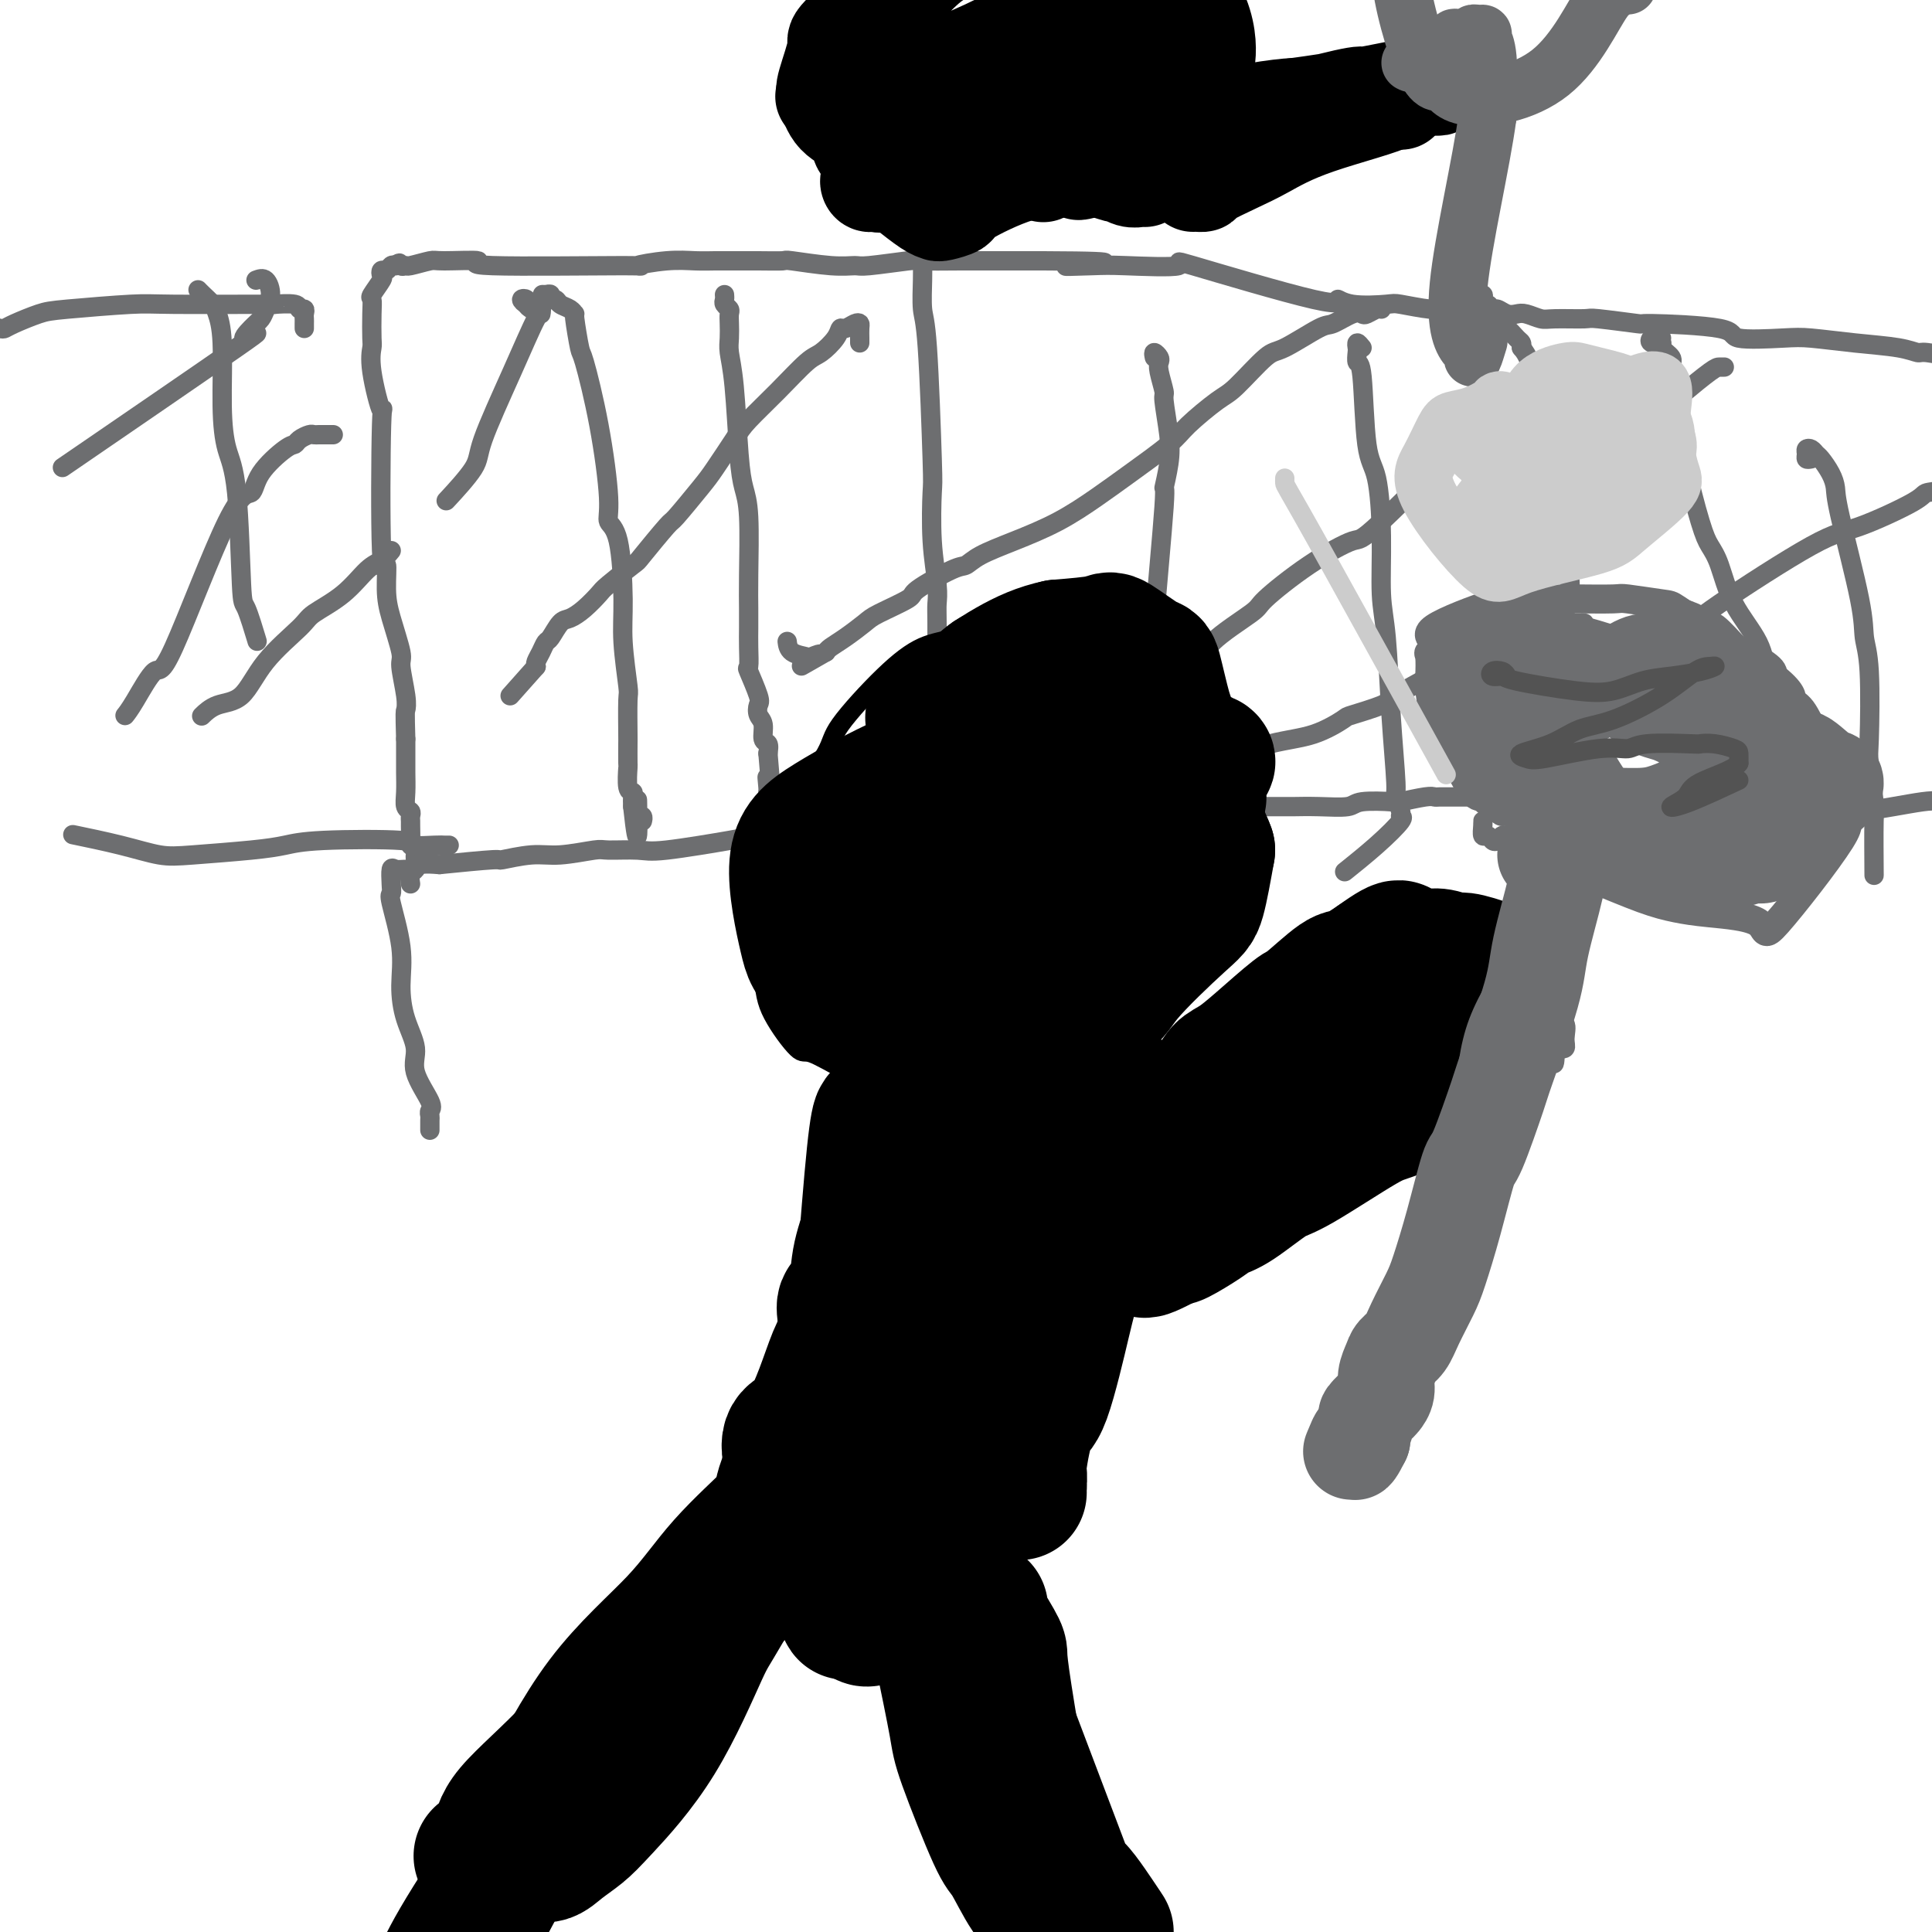 <svg viewBox='0 0 400 400' version='1.1' xmlns='http://www.w3.org/2000/svg' xmlns:xlink='http://www.w3.org/1999/xlink'><g fill='none' stroke='#6D6E70' stroke-width='4' stroke-linecap='round' stroke-linejoin='round'><path d='M89,234c-0.007,-0.757 -0.014,-1.514 0,-2c0.014,-0.486 0.048,-0.701 0,-1c-0.048,-0.299 -0.177,-0.682 0,-1c0.177,-0.318 0.660,-0.571 0,-2c-0.660,-1.429 -2.462,-4.033 -3,-6c-0.538,-1.967 0.188,-3.298 0,-5c-0.188,-1.702 -1.290,-3.775 -2,-6c-0.710,-2.225 -1.027,-4.601 -1,-7c0.027,-2.399 0.399,-4.822 0,-8c-0.399,-3.178 -1.569,-7.110 -2,-9c-0.431,-1.890 -0.123,-1.736 0,-2c0.123,-0.264 0.060,-0.945 0,-2c-0.060,-1.055 -0.117,-2.482 0,-3c0.117,-0.518 0.407,-0.125 1,0c0.593,0.125 1.489,-0.018 2,0c0.511,0.018 0.638,0.197 1,0c0.362,-0.197 0.961,-0.771 2,-1c1.039,-0.229 2.520,-0.115 4,0'/><path d='M91,179c3.996,-0.399 8.987,-0.895 11,-1c2.013,-0.105 1.049,0.182 2,0c0.951,-0.182 3.816,-0.834 6,-1c2.184,-0.166 3.688,0.154 6,0c2.312,-0.154 5.434,-0.780 7,-1c1.566,-0.220 1.577,-0.032 3,0c1.423,0.032 4.257,-0.092 6,0c1.743,0.092 2.395,0.400 6,0c3.605,-0.400 10.164,-1.507 13,-2c2.836,-0.493 1.949,-0.370 3,-1c1.051,-0.630 4.041,-2.011 7,-3c2.959,-0.989 5.887,-1.584 8,-2c2.113,-0.416 3.412,-0.651 5,-1c1.588,-0.349 3.464,-0.812 5,-1c1.536,-0.188 2.732,-0.102 5,0c2.268,0.102 5.608,0.220 7,0c1.392,-0.220 0.838,-0.777 1,-1c0.162,-0.223 1.042,-0.113 2,0c0.958,0.113 1.995,0.230 3,0c1.005,-0.230 1.980,-0.808 3,-1c1.020,-0.192 2.085,0.001 3,0c0.915,-0.001 1.678,-0.196 3,0c1.322,0.196 3.202,0.784 4,1c0.798,0.216 0.514,0.062 1,0c0.486,-0.062 1.743,-0.031 3,0'/><path d='M214,165c6.940,0.067 6.789,0.736 7,1c0.211,0.264 0.783,0.123 2,0c1.217,-0.123 3.079,-0.229 4,0c0.921,0.229 0.902,0.793 2,1c1.098,0.207 3.312,0.055 4,0c0.688,-0.055 -0.150,-0.015 1,0c1.150,0.015 4.289,0.004 5,0c0.711,-0.004 -1.006,-0.001 1,0c2.006,0.001 7.735,0.000 10,0c2.265,-0.000 1.065,-0.000 1,0c-0.065,0.000 1.006,-0.000 2,0c0.994,0.000 1.913,0.000 3,0c1.087,-0.000 2.343,-0.000 3,0c0.657,0.000 0.715,0.001 2,0c1.285,-0.001 3.796,-0.004 5,0c1.204,0.004 1.101,0.015 2,0c0.899,-0.015 2.800,-0.056 5,0c2.200,0.056 4.697,0.207 6,0c1.303,-0.207 1.410,-0.774 3,-1c1.590,-0.226 4.663,-0.113 6,0c1.337,0.113 0.939,0.226 2,0c1.061,-0.226 3.580,-0.793 5,-1c1.420,-0.207 1.741,-0.056 2,0c0.259,0.056 0.456,0.015 1,0c0.544,-0.015 1.434,-0.004 3,0c1.566,0.004 3.806,0.001 5,0c1.194,-0.001 1.341,-0.000 2,0c0.659,0.000 1.829,0.000 3,0'/><path d='M311,165c16.063,-0.065 7.721,-0.227 5,0c-2.721,0.227 0.178,0.843 2,1c1.822,0.157 2.568,-0.147 3,0c0.432,0.147 0.551,0.743 1,1c0.449,0.257 1.227,0.174 2,0c0.773,-0.174 1.541,-0.440 1,0c-0.541,0.440 -2.389,1.586 -3,3c-0.611,1.414 0.016,3.098 0,3c-0.016,-0.098 -0.676,-1.976 -1,3c-0.324,4.976 -0.311,16.807 0,22c0.311,5.193 0.922,3.749 1,5c0.078,1.251 -0.377,5.197 0,7c0.377,1.803 1.586,1.463 2,2c0.414,0.537 0.035,1.952 0,3c-0.035,1.048 0.276,1.728 0,2c-0.276,0.272 -1.138,0.136 -2,0'/><path d='M322,217c-0.060,6.344 -0.711,1.702 -1,0c-0.289,-1.702 -0.217,-0.466 -1,0c-0.783,0.466 -2.420,0.163 -3,0c-0.580,-0.163 -0.104,-0.185 -2,0c-1.896,0.185 -6.163,0.578 -8,1c-1.837,0.422 -1.244,0.873 -3,1c-1.756,0.127 -5.860,-0.071 -9,0c-3.140,0.071 -5.316,0.411 -8,0c-2.684,-0.411 -5.876,-1.572 -6,-2c-0.124,-0.428 2.822,-0.122 4,0c1.178,0.122 0.589,0.061 0,0'/><path d='M85,183c-0.113,-0.756 -0.227,-1.512 0,-2c0.227,-0.488 0.794,-0.708 1,-1c0.206,-0.292 0.051,-0.656 0,-1c-0.051,-0.344 0.000,-0.667 0,-1c-0.000,-0.333 -0.053,-0.674 0,-1c0.053,-0.326 0.210,-0.637 0,-1c-0.210,-0.363 -0.789,-0.780 -1,-1c-0.211,-0.220 -0.056,-0.244 0,-1c0.056,-0.756 0.011,-2.243 0,-3c-0.011,-0.757 0.011,-0.785 0,-1c-0.011,-0.215 -0.056,-0.617 0,-1c0.056,-0.383 0.211,-0.748 0,-1c-0.211,-0.252 -0.789,-0.391 -1,-1c-0.211,-0.609 -0.057,-1.689 0,-3c0.057,-1.311 0.015,-2.853 0,-4c-0.015,-1.147 -0.004,-1.899 0,-3c0.004,-1.101 0.002,-2.550 0,-4'/><path d='M84,153c-0.173,-5.909 -0.105,-5.682 0,-6c0.105,-0.318 0.249,-1.180 0,-3c-0.249,-1.820 -0.889,-4.598 -1,-6c-0.111,-1.402 0.306,-1.429 0,-3c-0.306,-1.571 -1.336,-4.686 -2,-7c-0.664,-2.314 -0.960,-3.828 -1,-6c-0.040,-2.172 0.178,-5.004 0,-5c-0.178,0.004 -0.752,2.842 -1,-3c-0.248,-5.842 -0.172,-20.363 0,-26c0.172,-5.637 0.438,-2.388 0,-3c-0.438,-0.612 -1.581,-5.085 -2,-8c-0.419,-2.915 -0.114,-4.270 0,-5c0.114,-0.730 0.038,-0.833 0,-2c-0.038,-1.167 -0.038,-3.397 0,-5c0.038,-1.603 0.115,-2.577 0,-3c-0.115,-0.423 -0.420,-0.294 0,-1c0.420,-0.706 1.566,-2.245 2,-3c0.434,-0.755 0.158,-0.724 0,-1c-0.158,-0.276 -0.197,-0.857 0,-1c0.197,-0.143 0.630,0.154 1,0c0.370,-0.154 0.677,-0.758 1,-1c0.323,-0.242 0.661,-0.121 1,0'/><path d='M82,55c0.939,-1.078 0.787,-0.275 1,0c0.213,0.275 0.792,0.020 1,0c0.208,-0.020 0.047,0.195 1,0c0.953,-0.195 3.021,-0.799 4,-1c0.979,-0.201 0.869,-0.000 3,0c2.131,0.000 6.501,-0.200 7,0c0.499,0.200 -2.874,0.800 3,1c5.874,0.200 20.995,0.001 27,0c6.005,-0.001 2.894,0.196 3,0c0.106,-0.196 3.429,-0.785 6,-1c2.571,-0.215 4.388,-0.057 6,0c1.612,0.057 3.017,0.014 4,0c0.983,-0.014 1.543,-0.000 3,0c1.457,0.000 3.812,-0.014 6,0c2.188,0.014 4.208,0.057 5,0c0.792,-0.057 0.357,-0.215 2,0c1.643,0.215 5.366,0.804 8,1c2.634,0.196 4.179,0.000 5,0c0.821,-0.000 0.917,0.196 3,0c2.083,-0.196 6.154,-0.785 8,-1c1.846,-0.215 1.467,-0.058 3,0c1.533,0.058 4.978,0.015 8,0c3.022,-0.015 5.621,-0.004 7,0c1.379,0.004 1.537,0.001 3,0c1.463,-0.001 4.232,-0.001 7,0'/><path d='M216,54c21.908,0.070 9.678,0.744 6,1c-3.678,0.256 1.195,0.095 4,0c2.805,-0.095 3.541,-0.125 7,0c3.459,0.125 9.639,0.405 11,0c1.361,-0.405 -2.098,-1.495 3,0c5.098,1.495 18.751,5.577 25,7c6.249,1.423 5.092,0.189 5,0c-0.092,-0.189 0.881,0.667 3,1c2.119,0.333 5.384,0.145 7,0c1.616,-0.145 1.582,-0.245 3,0c1.418,0.245 4.287,0.835 6,1c1.713,0.165 2.270,-0.095 3,0c0.730,0.095 1.635,0.546 3,1c1.365,0.454 3.192,0.910 4,1c0.808,0.090 0.597,-0.188 1,0c0.403,0.188 1.421,0.842 2,1c0.579,0.158 0.719,-0.179 1,0c0.281,0.179 0.702,0.874 1,1c0.298,0.126 0.472,-0.317 1,0c0.528,0.317 1.412,1.393 2,2c0.588,0.607 0.882,0.745 1,1c0.118,0.255 0.059,0.628 0,1'/><path d='M315,72c2.911,3.321 2.190,7.622 2,10c-0.190,2.378 0.153,2.831 0,2c-0.153,-0.831 -0.802,-2.945 0,1c0.802,3.945 3.056,13.951 4,18c0.944,4.049 0.578,2.141 1,2c0.422,-0.141 1.631,1.485 2,3c0.369,1.515 -0.101,2.919 0,4c0.101,1.081 0.772,1.839 1,3c0.228,1.161 0.012,2.724 0,4c-0.012,1.276 0.181,2.265 0,3c-0.181,0.735 -0.737,1.216 -1,2c-0.263,0.784 -0.232,1.872 0,3c0.232,1.128 0.666,2.298 0,6c-0.666,3.702 -2.431,9.937 -3,13c-0.569,3.063 0.058,2.953 0,6c-0.058,3.047 -0.800,9.250 -1,12c-0.200,2.750 0.143,2.046 0,2c-0.143,-0.046 -0.770,0.565 -1,1c-0.230,0.435 -0.062,0.694 0,1c0.062,0.306 0.018,0.659 0,1c-0.018,0.341 -0.009,0.671 0,1'/><path d='M319,170c-1.171,8.764 -1.097,3.174 -1,1c0.097,-2.174 0.219,-0.931 0,-1c-0.219,-0.069 -0.777,-1.448 -1,-2c-0.223,-0.552 -0.112,-0.276 0,0'/><path d='M282,72c-0.421,-0.523 -0.842,-1.045 -1,-1c-0.158,0.045 -0.054,0.659 0,1c0.054,0.341 0.060,0.409 0,1c-0.060,0.591 -0.184,1.706 0,2c0.184,0.294 0.675,-0.233 1,3c0.325,3.233 0.482,10.225 1,14c0.518,3.775 1.395,4.333 2,7c0.605,2.667 0.937,7.444 1,12c0.063,4.556 -0.142,8.892 0,12c0.142,3.108 0.630,4.987 1,9c0.370,4.013 0.620,10.161 1,16c0.380,5.839 0.890,11.368 1,14c0.110,2.632 -0.180,2.365 0,3c0.180,0.635 0.828,2.171 1,3c0.172,0.829 -0.134,0.951 0,1c0.134,0.049 0.706,0.023 0,1c-0.706,0.977 -2.690,2.955 -5,5c-2.310,2.045 -4.946,4.156 -6,5c-1.054,0.844 -0.527,0.422 0,0'/><path d='M239,74c-0.111,-0.513 -0.222,-1.027 0,-1c0.222,0.027 0.776,0.594 1,1c0.224,0.406 0.116,0.653 0,1c-0.116,0.347 -0.240,0.796 0,2c0.240,1.204 0.845,3.163 1,4c0.155,0.837 -0.138,0.553 0,2c0.138,1.447 0.709,4.625 1,7c0.291,2.375 0.302,3.946 0,6c-0.302,2.054 -0.916,4.590 -1,5c-0.084,0.410 0.362,-1.304 0,4c-0.362,5.304 -1.533,17.628 -2,24c-0.467,6.372 -0.231,6.793 0,8c0.231,1.207 0.455,3.202 0,7c-0.455,3.798 -1.591,9.400 -2,13c-0.409,3.600 -0.093,5.200 0,6c0.093,0.800 -0.037,0.802 0,1c0.037,0.198 0.241,0.592 -1,1c-1.241,0.408 -3.926,0.831 -5,1c-1.074,0.169 -0.537,0.085 0,0'/><path d='M191,51c0.000,0.335 0.000,0.670 0,1c-0.000,0.330 -0.001,0.655 0,1c0.001,0.345 0.003,0.710 0,1c-0.003,0.290 -0.011,0.506 0,1c0.011,0.494 0.042,1.267 0,3c-0.042,1.733 -0.156,4.427 0,6c0.156,1.573 0.581,2.024 1,8c0.419,5.976 0.830,17.478 1,23c0.170,5.522 0.098,5.066 0,7c-0.098,1.934 -0.222,6.258 0,10c0.222,3.742 0.792,6.901 1,9c0.208,2.099 0.056,3.137 0,4c-0.056,0.863 -0.015,1.549 0,4c0.015,2.451 0.004,6.667 0,9c-0.004,2.333 -0.001,2.784 0,5c0.001,2.216 0.000,6.197 0,9c-0.000,2.803 -0.000,4.428 0,6c0.000,1.572 0.000,3.090 0,4c-0.000,0.910 -0.000,1.213 0,2c0.000,0.787 0.000,2.058 0,3c-0.000,0.942 -0.000,1.555 0,2c0.000,0.445 0.000,0.723 0,1'/><path d='M194,170c0.500,19.833 0.250,9.917 0,0'/><path d='M150,61c0.030,0.335 0.061,0.669 0,1c-0.061,0.331 -0.212,0.658 0,1c0.212,0.342 0.788,0.698 1,1c0.212,0.302 0.060,0.550 0,1c-0.060,0.450 -0.027,1.102 0,2c0.027,0.898 0.048,2.042 0,3c-0.048,0.958 -0.167,1.729 0,3c0.167,1.271 0.619,3.041 1,7c0.381,3.959 0.691,10.106 1,14c0.309,3.894 0.619,5.535 1,7c0.381,1.465 0.834,2.754 1,6c0.166,3.246 0.045,8.451 0,12c-0.045,3.549 -0.014,5.444 0,7c0.014,1.556 0.011,2.774 0,4c-0.011,1.226 -0.031,2.460 0,4c0.031,1.540 0.112,3.386 0,4c-0.112,0.614 -0.418,-0.002 0,1c0.418,1.002 1.561,3.624 2,5c0.439,1.376 0.174,1.506 0,2c-0.174,0.494 -0.257,1.353 0,2c0.257,0.647 0.852,1.081 1,2c0.148,0.919 -0.153,2.324 0,3c0.153,0.676 0.758,0.622 1,1c0.242,0.378 0.121,1.189 0,2'/><path d='M159,156c1.390,16.003 0.366,8.511 0,6c-0.366,-2.511 -0.073,-0.042 0,1c0.073,1.042 -0.075,0.657 0,1c0.075,0.343 0.374,1.412 1,2c0.626,0.588 1.580,0.694 2,1c0.420,0.306 0.305,0.813 0,1c-0.305,0.187 -0.802,0.053 -1,0c-0.198,-0.053 -0.099,-0.027 0,0'/><path d='M113,61c-0.504,-0.009 -1.007,-0.017 -1,0c0.007,0.017 0.526,0.060 1,0c0.474,-0.060 0.904,-0.224 1,0c0.096,0.224 -0.142,0.835 0,1c0.142,0.165 0.664,-0.116 1,0c0.336,0.116 0.486,0.627 1,1c0.514,0.373 1.393,0.606 2,1c0.607,0.394 0.942,0.950 1,1c0.058,0.050 -0.162,-0.405 0,1c0.162,1.405 0.707,4.670 1,6c0.293,1.330 0.334,0.725 1,3c0.666,2.275 1.958,7.429 3,13c1.042,5.571 1.833,11.559 2,15c0.167,3.441 -0.291,4.334 0,5c0.291,0.666 1.332,1.104 2,4c0.668,2.896 0.964,8.252 1,12c0.036,3.748 -0.186,5.890 0,9c0.186,3.110 0.782,7.188 1,9c0.218,1.812 0.059,1.357 0,3c-0.059,1.643 -0.017,5.383 0,7c0.017,1.617 0.008,1.112 0,2c-0.008,0.888 -0.016,3.168 0,4c0.016,0.832 0.057,0.215 0,1c-0.057,0.785 -0.211,2.973 0,4c0.211,1.027 0.788,0.892 1,1c0.212,0.108 0.061,0.459 0,1c-0.061,0.541 -0.030,1.270 0,2'/><path d='M131,167c1.305,12.178 1.068,3.123 1,0c-0.068,-3.123 0.034,-0.315 0,1c-0.034,1.315 -0.205,1.136 0,1c0.205,-0.136 0.786,-0.229 1,0c0.214,0.229 0.061,0.780 0,1c-0.061,0.220 -0.031,0.110 0,0'/><path d='M312,82c-0.305,-0.454 -0.609,-0.908 -1,-1c-0.391,-0.092 -0.867,0.177 -1,0c-0.133,-0.177 0.079,-0.800 0,-1c-0.079,-0.200 -0.449,0.021 -1,1c-0.551,0.979 -1.283,2.714 -2,4c-0.717,1.286 -1.419,2.122 -1,2c0.419,-0.122 1.957,-1.203 -2,3c-3.957,4.203 -13.410,13.689 -18,18c-4.590,4.311 -4.316,3.447 -6,4c-1.684,0.553 -5.327,2.524 -9,5c-3.673,2.476 -7.378,5.458 -9,7c-1.622,1.542 -1.162,1.643 -3,3c-1.838,1.357 -5.974,3.971 -8,6c-2.026,2.029 -1.943,3.475 -3,5c-1.057,1.525 -3.253,3.130 -5,5c-1.747,1.870 -3.046,4.006 -4,5c-0.954,0.994 -1.565,0.844 -3,2c-1.435,1.156 -3.696,3.616 -5,5c-1.304,1.384 -1.652,1.692 -2,2'/><path d='M229,157c-3.678,4.274 -1.872,2.959 -2,3c-0.128,0.041 -2.189,1.439 -3,2c-0.811,0.561 -0.372,0.284 0,0c0.372,-0.284 0.677,-0.577 0,-2c-0.677,-1.423 -2.336,-3.978 -3,-5c-0.664,-1.022 -0.332,-0.511 0,0'/><path d='M328,129c-0.317,-0.000 -0.634,-0.000 -1,0c-0.366,0.000 -0.779,0.000 -1,0c-0.221,-0.000 -0.248,-0.001 -1,0c-0.752,0.001 -2.230,0.002 -3,0c-0.770,-0.002 -0.833,-0.009 -1,0c-0.167,0.009 -0.439,0.034 -1,0c-0.561,-0.034 -1.413,-0.127 -3,0c-1.587,0.127 -3.911,0.475 -5,1c-1.089,0.525 -0.944,1.227 -2,2c-1.056,0.773 -3.313,1.618 -4,2c-0.687,0.382 0.196,0.300 -1,1c-1.196,0.700 -4.472,2.181 -6,3c-1.528,0.819 -1.309,0.977 -3,2c-1.691,1.023 -5.292,2.911 -7,4c-1.708,1.089 -1.521,1.378 -3,2c-1.479,0.622 -4.622,1.575 -6,2c-1.378,0.425 -0.989,0.320 -2,1c-1.011,0.680 -3.420,2.143 -6,3c-2.580,0.857 -5.331,1.106 -9,2c-3.669,0.894 -8.257,2.433 -11,3c-2.743,0.567 -3.641,0.162 -4,0c-0.359,-0.162 -0.180,-0.081 0,0'/><path d='M286,64c-0.218,-0.109 -0.436,-0.218 -1,0c-0.564,0.218 -1.473,0.762 -2,1c-0.527,0.238 -0.673,0.169 -1,0c-0.327,-0.169 -0.836,-0.439 -2,0c-1.164,0.439 -2.983,1.589 -4,2c-1.017,0.411 -1.231,0.085 -3,1c-1.769,0.915 -5.093,3.070 -7,4c-1.907,0.930 -2.396,0.634 -4,2c-1.604,1.366 -4.321,4.395 -6,6c-1.679,1.605 -2.319,1.786 -4,3c-1.681,1.214 -4.403,3.461 -6,5c-1.597,1.539 -2.070,2.369 -4,4c-1.930,1.631 -5.318,4.064 -8,6c-2.682,1.936 -4.658,3.374 -7,5c-2.342,1.626 -5.049,3.441 -8,5c-2.951,1.559 -6.148,2.862 -9,4c-2.852,1.138 -5.361,2.110 -7,3c-1.639,0.890 -2.407,1.699 -3,2c-0.593,0.301 -1.011,0.096 -3,1c-1.989,0.904 -5.551,2.917 -7,4c-1.449,1.083 -0.787,1.235 -2,2c-1.213,0.765 -4.300,2.141 -6,3c-1.700,0.859 -2.012,1.199 -3,2c-0.988,0.801 -2.651,2.062 -4,3c-1.349,0.938 -2.386,1.554 -3,2c-0.614,0.446 -0.807,0.723 -1,1'/><path d='M171,135c-9.060,5.179 -3.710,2.126 -2,1c1.710,-1.126 -0.221,-0.327 -1,0c-0.779,0.327 -0.405,0.180 -1,0c-0.595,-0.180 -2.160,-0.395 -3,-1c-0.840,-0.605 -0.954,-1.602 -1,-2c-0.046,-0.398 -0.023,-0.199 0,0'/><path d='M178,71c0.004,-0.224 0.009,-0.448 0,-1c-0.009,-0.552 -0.030,-1.431 0,-2c0.030,-0.569 0.112,-0.827 0,-1c-0.112,-0.173 -0.418,-0.260 -1,0c-0.582,0.260 -1.441,0.868 -2,1c-0.559,0.132 -0.818,-0.210 -1,0c-0.182,0.210 -0.286,0.973 -1,2c-0.714,1.027 -2.038,2.320 -3,3c-0.962,0.680 -1.564,0.749 -3,2c-1.436,1.251 -3.708,3.686 -6,6c-2.292,2.314 -4.604,4.509 -6,6c-1.396,1.491 -1.876,2.278 -3,4c-1.124,1.722 -2.894,4.378 -4,6c-1.106,1.622 -1.549,2.210 -3,4c-1.451,1.790 -3.909,4.780 -5,6c-1.091,1.220 -0.816,0.668 -2,2c-1.184,1.332 -3.829,4.548 -5,6c-1.171,1.452 -0.870,1.139 -2,2c-1.130,0.861 -3.692,2.897 -5,4c-1.308,1.103 -1.362,1.273 -2,2c-0.638,0.727 -1.859,2.011 -3,3c-1.141,0.989 -2.204,1.682 -3,2c-0.796,0.318 -1.327,0.260 -2,1c-0.673,0.740 -1.487,2.278 -2,3c-0.513,0.722 -0.725,0.626 -1,1c-0.275,0.374 -0.612,1.216 -1,2c-0.388,0.784 -0.825,1.510 -1,2c-0.175,0.490 -0.087,0.745 0,1'/><path d='M111,138c-9.333,10.500 -4.667,5.250 0,0'/><path d='M110,64c-0.459,-0.318 -0.919,-0.635 -1,-1c-0.081,-0.365 0.216,-0.777 0,-1c-0.216,-0.223 -0.944,-0.258 -1,0c-0.056,0.258 0.559,0.810 1,1c0.441,0.190 0.706,0.019 1,0c0.294,-0.019 0.616,0.115 1,0c0.384,-0.115 0.831,-0.477 1,0c0.169,0.477 0.061,1.793 0,2c-0.061,0.207 -0.073,-0.697 -1,1c-0.927,1.697 -2.768,5.993 -5,11c-2.232,5.007 -4.856,10.723 -6,14c-1.144,3.277 -0.808,4.113 -2,6c-1.192,1.887 -3.912,4.825 -5,6c-1.088,1.175 -0.544,0.588 0,0'/><path d='M307,171c-0.006,-0.473 -0.013,-0.946 0,-1c0.013,-0.054 0.045,0.312 0,1c-0.045,0.688 -0.166,1.697 0,2c0.166,0.303 0.621,-0.101 1,0c0.379,0.101 0.682,0.707 1,1c0.318,0.293 0.649,0.274 1,0c0.351,-0.274 0.720,-0.804 1,-1c0.280,-0.196 0.470,-0.058 1,0c0.530,0.058 1.401,0.036 2,0c0.599,-0.036 0.928,-0.085 5,0c4.072,0.085 11.889,0.306 16,0c4.111,-0.306 4.517,-1.138 9,-2c4.483,-0.862 13.043,-1.755 17,-2c3.957,-0.245 3.312,0.159 5,0c1.688,-0.159 5.707,-0.881 9,-1c3.293,-0.119 5.858,0.365 10,0c4.142,-0.365 9.862,-1.577 13,-2c3.138,-0.423 3.695,-0.055 6,0c2.305,0.055 6.358,-0.204 10,0c3.642,0.204 6.873,0.869 10,1c3.127,0.131 6.150,-0.272 8,0c1.850,0.272 2.529,1.221 5,0c2.471,-1.221 6.736,-4.610 11,-8'/><path d='M448,159c1.833,-1.333 0.917,-0.667 0,0'/><path d='M306,60c-0.112,0.444 -0.223,0.888 0,1c0.223,0.112 0.781,-0.110 1,0c0.219,0.110 0.099,0.550 0,1c-0.099,0.450 -0.178,0.909 0,1c0.178,0.091 0.614,-0.186 1,0c0.386,0.186 0.721,0.833 1,1c0.279,0.167 0.501,-0.148 1,0c0.499,0.148 1.274,0.757 2,1c0.726,0.243 1.404,0.118 2,0c0.596,-0.118 1.112,-0.229 2,0c0.888,0.229 2.150,0.797 3,1c0.850,0.203 1.290,0.040 3,0c1.710,-0.040 4.691,0.044 6,0c1.309,-0.044 0.945,-0.214 3,0c2.055,0.214 6.528,0.814 8,1c1.472,0.186 -0.056,-0.042 3,0c3.056,0.042 10.697,0.354 14,1c3.303,0.646 2.266,1.626 4,2c1.734,0.374 6.237,0.143 9,0c2.763,-0.143 3.786,-0.197 6,0c2.214,0.197 5.618,0.645 9,1c3.382,0.355 6.740,0.617 9,1c2.260,0.383 3.420,0.886 4,1c0.580,0.114 0.579,-0.162 2,0c1.421,0.162 4.263,0.760 6,1c1.737,0.240 2.368,0.120 3,0'/><path d='M408,74c13.940,1.238 4.292,0.333 1,0c-3.292,-0.333 -0.226,-0.095 1,0c1.226,0.095 0.613,0.048 0,0'/><path d='M63,68c-0.002,-0.331 -0.005,-0.662 0,-1c0.005,-0.338 0.016,-0.683 0,-1c-0.016,-0.317 -0.059,-0.607 0,-1c0.059,-0.393 0.221,-0.890 0,-1c-0.221,-0.110 -0.825,0.167 -1,0c-0.175,-0.167 0.079,-0.778 -1,-1c-1.079,-0.222 -3.492,-0.056 -4,0c-0.508,0.056 0.891,0.003 -3,0c-3.891,-0.003 -13.070,0.044 -18,0c-4.930,-0.044 -5.611,-0.180 -9,0c-3.389,0.180 -9.484,0.676 -13,1c-3.516,0.324 -4.451,0.477 -6,1c-1.549,0.523 -3.711,1.415 -5,2c-1.289,0.585 -1.704,0.865 -2,1c-0.296,0.135 -0.471,0.127 -1,0c-0.529,-0.127 -1.410,-0.374 -2,0c-0.590,0.374 -0.890,1.370 -1,2c-0.110,0.630 -0.032,0.894 0,1c0.032,0.106 0.016,0.053 0,0'/><path d='M93,175c-0.324,0.008 -0.648,0.015 -1,0c-0.352,-0.015 -0.732,-0.054 -2,0c-1.268,0.054 -3.424,0.199 -4,0c-0.576,-0.199 0.426,-0.744 -3,-1c-3.426,-0.256 -11.281,-0.225 -16,0c-4.719,0.225 -6.301,0.643 -8,1c-1.699,0.357 -3.514,0.652 -7,1c-3.486,0.348 -8.641,0.748 -12,1c-3.359,0.252 -4.921,0.356 -7,0c-2.079,-0.356 -4.675,-1.173 -8,-2c-3.325,-0.827 -7.379,-1.665 -9,-2c-1.621,-0.335 -0.811,-0.168 0,0'/><path d='M344,70c-0.780,-0.118 -1.560,-0.236 -2,0c-0.440,0.236 -0.539,0.825 0,1c0.539,0.175 1.717,-0.063 2,0c0.283,0.063 -0.327,0.426 0,1c0.327,0.574 1.591,1.360 2,2c0.409,0.640 -0.038,1.133 0,3c0.038,1.867 0.563,5.108 1,7c0.437,1.892 0.788,2.435 1,4c0.212,1.565 0.284,4.152 1,8c0.716,3.848 2.076,8.957 3,12c0.924,3.043 1.412,4.020 2,5c0.588,0.980 1.275,1.963 2,4c0.725,2.037 1.490,5.130 3,8c1.510,2.870 3.767,5.519 5,8c1.233,2.481 1.441,4.795 2,7c0.559,2.205 1.469,4.302 3,7c1.531,2.698 3.681,5.995 5,8c1.319,2.005 1.805,2.716 2,3c0.195,0.284 0.097,0.142 0,0'/><path d='M375,95c-0.429,0.085 -0.858,0.170 -1,0c-0.142,-0.170 0.002,-0.594 0,-1c-0.002,-0.406 -0.152,-0.794 0,-1c0.152,-0.206 0.605,-0.232 1,0c0.395,0.232 0.733,0.721 1,1c0.267,0.279 0.464,0.349 1,1c0.536,0.651 1.411,1.885 2,3c0.589,1.115 0.894,2.112 1,3c0.106,0.888 0.015,1.667 1,6c0.985,4.333 3.048,12.218 4,17c0.952,4.782 0.795,6.459 1,8c0.205,1.541 0.773,2.946 1,7c0.227,4.054 0.113,10.755 0,14c-0.113,3.245 -0.227,3.032 0,5c0.227,1.968 0.793,6.115 1,8c0.207,1.885 0.056,1.507 0,4c-0.056,2.493 -0.016,7.855 0,10c0.016,2.145 0.008,1.072 0,0'/><path d='M405,101c-0.421,0.281 -0.843,0.561 -1,0c-0.157,-0.561 -0.050,-1.965 0,-2c0.050,-0.035 0.043,1.297 -1,2c-1.043,0.703 -3.122,0.775 -4,1c-0.878,0.225 -0.554,0.602 -3,2c-2.446,1.398 -7.662,3.817 -11,5c-3.338,1.183 -4.800,1.132 -10,4c-5.200,2.868 -14.140,8.656 -19,12c-4.860,3.344 -5.639,4.244 -9,7c-3.361,2.756 -9.303,7.368 -13,11c-3.697,3.632 -5.149,6.286 -7,7c-1.851,0.714 -4.100,-0.510 -5,-1c-0.900,-0.490 -0.450,-0.245 0,0'/><path d='M357,76c-0.339,-0.001 -0.677,-0.001 -1,0c-0.323,0.001 -0.630,0.004 -2,1c-1.370,0.996 -3.804,2.985 -5,4c-1.196,1.015 -1.154,1.058 -3,2c-1.846,0.942 -5.578,2.785 -7,4c-1.422,1.215 -0.533,1.804 -4,3c-3.467,1.196 -11.290,3.001 -16,4c-4.710,0.999 -6.306,1.192 -9,1c-2.694,-0.192 -6.484,-0.769 -8,-1c-1.516,-0.231 -0.758,-0.115 0,0'/><path d='M69,90c-0.758,0.002 -1.516,0.003 -2,0c-0.484,-0.003 -0.693,-0.011 -1,0c-0.307,0.011 -0.712,0.041 -1,0c-0.288,-0.041 -0.459,-0.154 -1,0c-0.541,0.154 -1.453,0.575 -2,1c-0.547,0.425 -0.730,0.854 -1,1c-0.270,0.146 -0.629,0.011 -2,1c-1.371,0.989 -3.755,3.104 -5,5c-1.245,1.896 -1.352,3.575 -2,4c-0.648,0.425 -1.838,-0.404 -5,6c-3.162,6.404 -8.298,20.042 -11,26c-2.702,5.958 -2.972,4.236 -4,5c-1.028,0.764 -2.815,4.013 -4,6c-1.185,1.987 -1.767,2.710 -2,3c-0.233,0.290 -0.116,0.145 0,0'/><path d='M81,114c-0.612,0.741 -1.223,1.483 -2,2c-0.777,0.517 -1.719,0.810 -3,2c-1.281,1.190 -2.900,3.279 -5,5c-2.100,1.721 -4.680,3.076 -6,4c-1.320,0.924 -1.380,1.418 -3,3c-1.620,1.582 -4.799,4.253 -7,7c-2.201,2.747 -3.425,5.571 -5,7c-1.575,1.429 -3.501,1.462 -5,2c-1.499,0.538 -2.571,1.582 -3,2c-0.429,0.418 -0.214,0.209 0,0'/><path d='M41,60c0.218,0.232 0.436,0.464 1,1c0.564,0.536 1.474,1.378 2,2c0.526,0.622 0.670,1.026 1,2c0.330,0.974 0.848,2.518 1,6c0.152,3.482 -0.063,8.903 0,13c0.063,4.097 0.402,6.871 1,9c0.598,2.129 1.453,3.612 2,9c0.547,5.388 0.786,14.681 1,19c0.214,4.319 0.404,3.663 1,5c0.596,1.337 1.599,4.668 2,6c0.401,1.332 0.201,0.666 0,0'/><path d='M53,58c0.707,-0.262 1.414,-0.525 2,0c0.586,0.525 1.051,1.837 1,3c-0.051,1.163 -0.616,2.178 -1,3c-0.384,0.822 -0.585,1.450 -1,2c-0.415,0.550 -1.042,1.020 -2,2c-0.958,0.980 -2.246,2.469 -1,2c1.246,-0.469 5.028,-2.895 -2,2c-7.028,4.895 -24.865,17.113 -32,22c-7.135,4.887 -3.567,2.444 0,0'/></g>
<g fill='none' stroke='#000000' stroke-width='4' stroke-linecap='round' stroke-linejoin='round'><path d='M249,137c-0.060,0.284 -0.120,0.568 0,1c0.120,0.432 0.419,1.011 0,1c-0.419,-0.011 -1.558,-0.611 -2,-1c-0.442,-0.389 -0.188,-0.567 -1,-1c-0.812,-0.433 -2.690,-1.121 -6,-2c-3.310,-0.879 -8.053,-1.949 -14,-3c-5.947,-1.051 -13.096,-2.084 -18,-2c-4.904,0.084 -7.561,1.283 -10,2c-2.439,0.717 -4.660,0.951 -7,2c-2.340,1.049 -4.797,2.911 -8,6c-3.203,3.089 -7.150,7.404 -9,10c-1.850,2.596 -1.603,3.472 -3,6c-1.397,2.528 -4.438,6.709 -6,9c-1.562,2.291 -1.645,2.692 -2,4c-0.355,1.308 -0.982,3.522 -2,6c-1.018,2.478 -2.429,5.221 -3,10c-0.571,4.779 -0.304,11.593 0,16c0.304,4.407 0.646,6.408 2,9c1.354,2.592 3.722,5.774 5,7c1.278,1.226 1.467,0.497 3,1c1.533,0.503 4.411,2.238 6,3c1.589,0.762 1.889,0.551 3,1c1.111,0.449 3.032,1.557 4,2c0.968,0.443 0.984,0.222 1,0'/><path d='M182,224c3.703,1.095 4.462,0.334 5,0c0.538,-0.334 0.856,-0.240 2,0c1.144,0.240 3.115,0.625 5,1c1.885,0.375 3.685,0.738 6,1c2.315,0.262 5.146,0.422 7,0c1.854,-0.422 2.732,-1.428 3,-1c0.268,0.428 -0.072,2.289 6,-1c6.072,-3.289 18.558,-11.727 25,-19c6.442,-7.273 6.841,-13.381 7,-17c0.159,-3.619 0.079,-4.749 0,-7c-0.079,-2.251 -0.157,-5.622 0,-8c0.157,-2.378 0.547,-3.761 1,-7c0.453,-3.239 0.968,-8.334 1,-13c0.032,-4.666 -0.419,-8.905 -1,-11c-0.581,-2.095 -1.290,-2.048 -2,-2'/><path d='M247,140c-1.159,-2.391 -2.556,-1.870 -4,-2c-1.444,-0.130 -2.933,-0.911 -5,-1c-2.067,-0.089 -4.710,0.515 -7,1c-2.290,0.485 -4.226,0.853 -5,1c-0.774,0.147 -0.387,0.074 0,0'/></g>
<g fill='none' stroke='#000000' stroke-width='28' stroke-linecap='round' stroke-linejoin='round'><path d='M216,168c-0.759,-0.673 -1.518,-1.346 -2,-2c-0.482,-0.654 -0.687,-1.290 -1,-2c-0.313,-0.710 -0.733,-1.493 -1,-2c-0.267,-0.507 -0.382,-0.737 -2,-1c-1.618,-0.263 -4.738,-0.557 -6,-1c-1.262,-0.443 -0.667,-1.034 -2,-1c-1.333,0.034 -4.596,0.695 -7,1c-2.404,0.305 -3.950,0.255 -8,2c-4.050,1.745 -10.605,5.285 -15,8c-4.395,2.715 -6.632,4.606 -7,9c-0.368,4.394 1.131,11.292 2,15c0.869,3.708 1.108,4.227 4,7c2.892,2.773 8.438,7.800 12,10c3.562,2.200 5.139,1.573 6,2c0.861,0.427 1.006,1.909 5,0c3.994,-1.909 11.837,-7.210 17,-12c5.163,-4.790 7.647,-9.071 9,-12c1.353,-2.929 1.576,-4.508 3,-7c1.424,-2.492 4.047,-5.898 5,-8c0.953,-2.102 0.234,-2.900 0,-5c-0.234,-2.100 0.017,-5.503 -1,-8c-1.017,-2.497 -3.303,-4.088 -5,-6c-1.697,-1.912 -2.807,-4.146 -4,-5c-1.193,-0.854 -2.470,-0.327 -4,0c-1.530,0.327 -3.313,0.455 -5,1c-1.687,0.545 -3.277,1.507 -7,4c-3.723,2.493 -9.579,6.517 -13,9c-3.421,2.483 -4.406,3.424 -7,6c-2.594,2.576 -6.797,6.788 -11,11'/><path d='M171,181c-6.452,8.082 -3.581,13.287 0,17c3.581,3.713 7.873,5.936 10,7c2.127,1.064 2.089,0.971 7,0c4.911,-0.971 14.772,-2.820 20,-4c5.228,-1.180 5.825,-1.692 9,-4c3.175,-2.308 8.929,-6.412 14,-10c5.071,-3.588 9.461,-6.660 12,-10c2.539,-3.340 3.228,-6.946 4,-9c0.772,-2.054 1.626,-2.555 1,-4c-0.626,-1.445 -2.732,-3.835 -1,-5c1.732,-1.165 7.303,-1.104 -3,-3c-10.303,-1.896 -36.480,-5.748 -46,-7c-9.520,-1.252 -2.385,0.096 -1,2c1.385,1.904 -2.982,4.364 -5,6c-2.018,1.636 -1.686,2.449 -2,4c-0.314,1.551 -1.273,3.841 -2,7c-0.727,3.159 -1.221,7.189 -1,12c0.221,4.811 1.157,10.405 5,15c3.843,4.595 10.595,8.191 14,10c3.405,1.809 3.465,1.830 7,2c3.535,0.170 10.547,0.490 14,0c3.453,-0.490 3.348,-1.791 6,-5c2.652,-3.209 8.060,-8.325 11,-11c2.940,-2.675 3.411,-2.907 4,-5c0.589,-2.093 1.294,-6.046 2,-10'/><path d='M250,176c-1.639,-4.757 -6.737,-11.651 -8,-14c-1.263,-2.349 1.307,-0.155 -5,-3c-6.307,-2.845 -21.493,-10.730 -28,-13c-6.507,-2.270 -4.336,1.074 -3,-1c1.336,-2.074 1.836,-9.568 -4,-1c-5.836,8.568 -18.009,33.197 -22,44c-3.991,10.803 0.200,7.780 3,8c2.800,0.220 4.209,3.682 5,6c0.791,2.318 0.965,3.491 4,5c3.035,1.509 8.931,3.355 12,4c3.069,0.645 3.312,0.090 6,-1c2.688,-1.090 7.820,-2.716 10,-4c2.180,-1.284 1.408,-2.225 3,-6c1.592,-3.775 5.549,-10.384 8,-14c2.451,-3.616 3.396,-4.238 5,-8c1.604,-3.762 3.868,-10.664 5,-16c1.132,-5.336 1.133,-9.105 1,-11c-0.133,-1.895 -0.401,-1.916 -1,-4c-0.599,-2.084 -1.531,-6.230 -2,-8c-0.469,-1.770 -0.476,-1.165 -2,-2c-1.524,-0.835 -4.564,-3.109 -6,-4c-1.436,-0.891 -1.267,-0.397 -3,0c-1.733,0.397 -5.366,0.699 -9,1'/><path d='M219,134c-3.636,0.752 -6.725,2.132 -10,4c-3.275,1.868 -6.735,4.224 -10,8c-3.265,3.776 -6.336,8.973 -8,12c-1.664,3.027 -1.922,3.883 -3,7c-1.078,3.117 -2.975,8.494 -4,11c-1.025,2.506 -1.176,2.141 0,4c1.176,1.859 3.679,5.941 3,9c-0.679,3.059 -4.539,5.094 2,3c6.539,-2.094 23.479,-8.319 30,-11c6.521,-2.681 2.625,-1.820 2,-2c-0.625,-0.180 2.022,-1.401 3,-2c0.978,-0.599 0.288,-0.577 0,-1c-0.288,-0.423 -0.175,-1.291 0,-2c0.175,-0.709 0.411,-1.261 0,-2c-0.411,-0.739 -1.470,-1.667 -2,-2c-0.530,-0.333 -0.531,-0.072 -1,0c-0.469,0.072 -1.407,-0.044 -2,0c-0.593,0.044 -0.842,0.248 -2,1c-1.158,0.752 -3.226,2.050 -5,3c-1.774,0.950 -3.256,1.551 -4,2c-0.744,0.449 -0.752,0.748 -1,1c-0.248,0.252 -0.737,0.459 -1,1c-0.263,0.541 -0.302,1.415 1,2c1.302,0.585 3.943,0.881 6,1c2.057,0.119 3.528,0.059 5,0'/><path d='M218,181c4.037,-0.503 8.128,-3.259 10,-5c1.872,-1.741 1.525,-2.467 2,-4c0.475,-1.533 1.772,-3.872 3,-6c1.228,-2.128 2.387,-4.045 3,-5c0.613,-0.955 0.680,-0.948 1,-2c0.320,-1.052 0.892,-3.163 1,-4c0.108,-0.837 -0.249,-0.400 0,-1c0.249,-0.600 1.106,-2.239 -2,-1c-3.106,1.239 -10.173,5.354 -13,7c-2.827,1.646 -1.413,0.823 0,0'/><path d='M201,215c-0.425,-0.092 -0.850,-0.184 -1,0c-0.150,0.184 -0.025,0.645 0,1c0.025,0.355 -0.049,0.603 0,1c0.049,0.397 0.221,0.943 0,1c-0.221,0.057 -0.834,-0.373 -1,0c-0.166,0.373 0.117,1.550 0,2c-0.117,0.450 -0.634,0.172 -1,0c-0.366,-0.172 -0.583,-0.239 -1,0c-0.417,0.239 -1.035,0.782 -2,2c-0.965,1.218 -2.279,3.109 -3,4c-0.721,0.891 -0.851,0.781 -1,1c-0.149,0.219 -0.316,0.768 -1,2c-0.684,1.232 -1.884,3.149 -3,5c-1.116,1.851 -2.148,3.636 -3,6c-0.852,2.364 -1.522,5.306 -2,7c-0.478,1.694 -0.763,2.141 -1,3c-0.237,0.859 -0.428,2.132 -1,4c-0.572,1.868 -1.527,4.332 -2,7c-0.473,2.668 -0.466,5.540 -1,7c-0.534,1.460 -1.609,1.510 -2,2c-0.391,0.490 -0.098,1.422 0,3c0.098,1.578 0.001,3.804 0,6c-0.001,2.196 0.092,4.362 0,6c-0.092,1.638 -0.371,2.749 0,5c0.371,2.251 1.392,5.643 2,10c0.608,4.357 0.804,9.678 1,15'/><path d='M178,315c0.630,9.256 0.706,9.895 1,11c0.294,1.105 0.807,2.675 1,4c0.193,1.325 0.067,2.404 0,3c-0.067,0.596 -0.074,0.710 0,1c0.074,0.290 0.230,0.756 0,1c-0.230,0.244 -0.845,0.266 -1,0c-0.155,-0.266 0.152,-0.820 0,-1c-0.152,-0.180 -0.762,0.012 -1,-2c-0.238,-2.012 -0.103,-6.229 0,-8c0.103,-1.771 0.175,-1.095 0,-6c-0.175,-4.905 -0.595,-15.390 -1,-18c-0.405,-2.610 -0.795,2.656 0,-9c0.795,-11.656 2.773,-40.234 4,-52c1.227,-11.766 1.702,-6.719 2,-5c0.298,1.719 0.418,0.109 2,-3c1.582,-3.109 4.627,-7.716 6,-10c1.373,-2.284 1.073,-2.244 2,-4c0.927,-1.756 3.079,-5.308 4,-7c0.921,-1.692 0.610,-1.523 1,-2c0.390,-0.477 1.481,-1.599 2,-2c0.519,-0.401 0.465,-0.080 1,0c0.535,0.080 1.659,-0.082 2,0c0.341,0.082 -0.100,0.407 1,1c1.100,0.593 3.743,1.455 5,2c1.257,0.545 1.129,0.772 1,1'/><path d='M210,210c2.460,2.303 3.610,6.059 4,9c0.390,2.941 0.022,5.066 -1,7c-1.022,1.934 -2.696,3.678 -4,5c-1.304,1.322 -2.237,2.222 -5,6c-2.763,3.778 -7.356,10.434 -10,14c-2.644,3.566 -3.339,4.042 -6,8c-2.661,3.958 -7.289,11.397 -10,15c-2.711,3.603 -3.507,3.370 -5,7c-1.493,3.630 -3.685,11.125 -6,14c-2.315,2.875 -4.754,1.132 -3,8c1.754,6.868 7.703,22.349 10,28c2.297,5.651 0.944,1.473 1,0c0.056,-1.473 1.522,-0.240 2,0c0.478,0.240 -0.034,-0.514 0,-1c0.034,-0.486 0.612,-0.706 0,-1c-0.612,-0.294 -2.414,-0.663 -3,-1c-0.586,-0.337 0.045,-0.642 0,-2c-0.045,-1.358 -0.765,-3.769 -1,-5c-0.235,-1.231 0.014,-1.283 0,-3c-0.014,-1.717 -0.292,-5.099 0,-9c0.292,-3.901 1.156,-8.319 2,-11c0.844,-2.681 1.670,-3.623 3,-6c1.330,-2.377 3.165,-6.188 5,-10'/><path d='M183,282c1.343,-2.803 0.700,-1.812 2,-5c1.300,-3.188 4.543,-10.557 6,-14c1.457,-3.443 1.127,-2.959 2,-6c0.873,-3.041 2.950,-9.605 4,-13c1.050,-3.395 1.074,-3.620 2,-6c0.926,-2.380 2.756,-6.916 4,-9c1.244,-2.084 1.903,-1.716 3,-3c1.097,-1.284 2.632,-4.221 3,-6c0.368,-1.779 -0.432,-2.401 3,-2c3.432,0.401 11.094,1.824 14,3c2.906,1.176 1.055,2.104 0,4c-1.055,1.896 -1.315,4.759 -2,8c-0.685,3.241 -1.794,6.861 -2,9c-0.206,2.139 0.491,2.797 -3,11c-3.491,8.203 -11.169,23.950 -15,32c-3.831,8.050 -3.815,8.403 -4,10c-0.185,1.597 -0.571,4.440 -2,9c-1.429,4.560 -3.901,10.839 -5,14c-1.099,3.161 -0.826,3.205 -1,4c-0.174,0.795 -0.793,2.341 -1,3c-0.207,0.659 0.000,0.430 0,1c-0.000,0.570 -0.207,1.937 0,2c0.207,0.063 0.829,-1.179 1,-2c0.171,-0.821 -0.108,-1.221 0,-1c0.108,0.221 0.602,1.063 1,0c0.398,-1.063 0.699,-4.032 1,-7'/><path d='M194,318c0.579,-4.292 0.526,-10.023 1,-13c0.474,-2.977 1.475,-3.200 3,-7c1.525,-3.800 3.574,-11.176 5,-15c1.426,-3.824 2.227,-4.095 3,-8c0.773,-3.905 1.517,-11.445 2,-16c0.483,-4.555 0.706,-6.126 1,-8c0.294,-1.874 0.659,-4.051 2,-7c1.341,-2.949 3.656,-6.668 5,-11c1.344,-4.332 1.715,-9.275 4,-11c2.285,-1.725 6.482,-0.231 8,1c1.518,1.231 0.356,2.198 0,5c-0.356,2.802 0.095,7.440 -1,15c-1.095,7.560 -3.737,18.042 -5,23c-1.263,4.958 -1.147,4.393 -2,8c-0.853,3.607 -2.673,11.386 -4,15c-1.327,3.614 -2.159,3.064 -3,5c-0.841,1.936 -1.689,6.358 -2,9c-0.311,2.642 -0.083,3.504 0,4c0.083,0.496 0.023,0.625 0,1c-0.023,0.375 -0.009,0.995 0,1c0.009,0.005 0.013,-0.607 0,-1c-0.013,-0.393 -0.042,-0.567 0,-1c0.042,-0.433 0.155,-1.124 0,-2c-0.155,-0.876 -0.577,-1.938 -1,-3'/><path d='M210,302c-0.369,-0.843 -0.791,-0.452 -1,-2c-0.209,-1.548 -0.203,-5.035 0,-7c0.203,-1.965 0.605,-2.407 1,-3c0.395,-0.593 0.785,-1.337 1,-2c0.215,-0.663 0.255,-1.247 1,-3c0.745,-1.753 2.196,-4.676 2,-3c-0.196,1.676 -2.039,7.951 2,-2c4.039,-9.951 13.961,-36.130 18,-46c4.039,-9.870 2.195,-3.432 2,-1c-0.195,2.432 1.258,0.859 2,0c0.742,-0.859 0.774,-1.004 1,-1c0.226,0.004 0.646,0.157 1,0c0.354,-0.157 0.641,-0.625 1,-1c0.359,-0.375 0.792,-0.657 2,-1c1.208,-0.343 3.193,-0.748 4,-1c0.807,-0.252 0.435,-0.350 1,-1c0.565,-0.650 2.067,-1.853 3,-3c0.933,-1.147 1.296,-2.240 2,-3c0.704,-0.760 1.750,-1.189 3,-2c1.250,-0.811 2.703,-2.005 5,-4c2.297,-1.995 5.439,-4.792 7,-6c1.561,-1.208 1.542,-0.829 3,-2c1.458,-1.171 4.392,-3.892 6,-5c1.608,-1.108 1.888,-0.602 3,-1c1.112,-0.398 3.056,-1.699 5,-3'/><path d='M285,199c6.718,-4.866 4.515,-2.032 4,-1c-0.515,1.032 0.660,0.263 2,0c1.340,-0.263 2.844,-0.020 4,0c1.156,0.020 1.964,-0.184 3,0c1.036,0.184 2.302,0.757 3,1c0.698,0.243 0.829,0.158 1,0c0.171,-0.158 0.382,-0.388 2,0c1.618,0.388 4.644,1.394 6,2c1.356,0.606 1.042,0.813 1,1c-0.042,0.187 0.186,0.353 0,1c-0.186,0.647 -0.787,1.773 -1,3c-0.213,1.227 -0.038,2.553 0,3c0.038,0.447 -0.059,0.015 -1,2c-0.941,1.985 -2.724,6.389 -4,9c-1.276,2.611 -2.046,3.431 -5,5c-2.954,1.569 -8.093,3.888 -11,5c-2.907,1.112 -3.584,1.019 -7,3c-3.416,1.981 -9.573,6.038 -13,8c-3.427,1.962 -4.123,1.829 -6,3c-1.877,1.171 -4.934,3.645 -7,5c-2.066,1.355 -3.141,1.590 -4,2c-0.859,0.410 -1.500,0.995 -3,2c-1.500,1.005 -3.857,2.430 -5,3c-1.143,0.570 -1.071,0.285 -1,0'/><path d='M243,256c-10.224,5.575 -4.783,1.511 -3,0c1.783,-1.511 -0.092,-0.471 -1,0c-0.908,0.471 -0.849,0.374 -1,0c-0.151,-0.374 -0.514,-1.023 1,-2c1.514,-0.977 4.903,-2.281 4,-2c-0.903,0.281 -6.098,2.145 4,-3c10.098,-5.145 35.490,-17.301 46,-22c10.510,-4.699 6.137,-1.942 5,-1c-1.137,0.942 0.963,0.067 2,-1c1.037,-1.067 1.010,-2.327 1,-3c-0.010,-0.673 -0.003,-0.758 0,-1c0.003,-0.242 0.000,-0.642 0,-1c-0.000,-0.358 0.001,-0.674 0,-1c-0.001,-0.326 -0.006,-0.663 0,-1c0.006,-0.337 0.021,-0.676 0,-1c-0.021,-0.324 -0.078,-0.633 0,-1c0.078,-0.367 0.290,-0.791 0,-1c-0.290,-0.209 -1.083,-0.203 -2,0c-0.917,0.203 -1.959,0.601 -3,1'/><path d='M296,216c-2.556,0.889 -6.444,3.111 -8,4c-1.556,0.889 -0.778,0.444 0,0'/><path d='M165,307c-0.485,-0.030 -0.970,-0.060 -1,0c-0.030,0.060 0.394,0.210 0,1c-0.394,0.790 -1.608,2.218 -2,3c-0.392,0.782 0.038,0.917 -2,3c-2.038,2.083 -6.544,6.116 -10,10c-3.456,3.884 -5.862,7.621 -10,12c-4.138,4.379 -10.006,9.400 -15,16c-4.994,6.600 -9.112,14.779 -13,22c-3.888,7.221 -7.547,13.482 -11,20c-3.453,6.518 -6.701,13.291 -8,16c-1.299,2.709 -0.650,1.355 0,0'/><path d='M169,305c-6.849,7.862 -13.697,15.724 -17,20c-3.303,4.276 -3.060,4.964 -5,7c-1.940,2.036 -6.061,5.418 -13,14c-6.939,8.582 -16.695,22.362 -24,33c-7.305,10.638 -12.159,18.133 -15,23c-2.841,4.867 -3.669,7.105 -4,8c-0.331,0.895 -0.166,0.448 0,0'/><path d='M167,302c-0.712,-0.021 -1.424,-0.041 -2,0c-0.576,0.041 -1.016,0.144 -1,0c0.016,-0.144 0.486,-0.536 0,1c-0.486,1.536 -1.930,4.999 -2,6c-0.070,1.001 1.233,-0.459 -1,4c-2.233,4.459 -8.004,14.836 -11,20c-2.996,5.164 -3.218,5.116 -5,9c-1.782,3.884 -5.124,11.700 -9,18c-3.876,6.300 -8.286,11.083 -11,14c-2.714,2.917 -3.732,3.969 -5,5c-1.268,1.031 -2.784,2.041 -4,3c-1.216,0.959 -2.130,1.865 -3,2c-0.870,0.135 -1.696,-0.502 -2,-1c-0.304,-0.498 -0.087,-0.857 0,-1c0.087,-0.143 0.043,-0.072 0,0'/><path d='M188,293c-1.540,1.821 -3.080,3.643 -7,8c-3.920,4.357 -10.222,11.251 -16,17c-5.778,5.749 -11.034,10.354 -15,14c-3.966,3.646 -6.643,6.334 -9,8c-2.357,1.666 -4.394,2.310 -8,6c-3.606,3.690 -8.781,10.425 -14,16c-5.219,5.575 -10.481,9.989 -13,13c-2.519,3.011 -2.293,4.618 -3,6c-0.707,1.382 -2.345,2.538 -3,3c-0.655,0.462 -0.328,0.231 0,0'/><path d='M203,333c-0.847,-0.730 -1.695,-1.461 -1,0c0.695,1.461 2.932,5.112 4,7c1.068,1.888 0.967,2.012 1,3c0.033,0.988 0.202,2.838 1,8c0.798,5.162 2.227,13.634 3,18c0.773,4.366 0.889,4.625 1,6c0.111,1.375 0.215,3.866 1,5c0.785,1.134 2.249,0.909 3,2c0.751,1.091 0.789,3.496 1,5c0.211,1.504 0.594,2.106 1,3c0.406,0.894 0.834,2.079 1,3c0.166,0.921 0.071,1.579 0,2c-0.071,0.421 -0.118,0.606 0,1c0.118,0.394 0.400,0.998 0,1c-0.400,0.002 -1.482,-0.600 -2,-1c-0.518,-0.400 -0.472,-0.600 -1,-1c-0.528,-0.400 -1.632,-1.001 -3,-3c-1.368,-1.999 -3.002,-5.398 -4,-7c-0.998,-1.602 -1.360,-1.409 -3,-5c-1.640,-3.591 -4.557,-10.967 -6,-15c-1.443,-4.033 -1.412,-4.724 -2,-8c-0.588,-3.276 -1.794,-9.138 -3,-15'/><path d='M195,342c-1.929,-8.557 -1.250,-10.949 -1,-12c0.250,-1.051 0.072,-0.759 0,-1c-0.072,-0.241 -0.039,-1.014 0,-1c0.039,0.014 0.085,0.814 0,1c-0.085,0.186 -0.301,-0.242 1,1c1.301,1.242 4.121,4.153 4,2c-0.121,-2.153 -3.181,-9.372 1,2c4.181,11.372 15.604,41.334 20,53c4.396,11.666 1.766,5.034 2,4c0.234,-1.034 3.332,3.529 5,6c1.668,2.471 1.905,2.849 2,3c0.095,0.151 0.047,0.076 0,0'/></g>
<g fill='none' stroke='#6D6E70' stroke-width='6' stroke-linecap='round' stroke-linejoin='round'><path d='M317,189c-0.021,0.385 -0.041,0.770 0,1c0.041,0.230 0.145,0.305 0,1c-0.145,0.695 -0.538,2.011 -1,3c-0.462,0.989 -0.994,1.653 -1,2c-0.006,0.347 0.513,0.377 -1,3c-1.513,2.623 -5.059,7.838 -7,13c-1.941,5.162 -2.277,10.270 -3,16c-0.723,5.730 -1.832,12.082 -2,16c-0.168,3.918 0.606,5.401 0,9c-0.606,3.599 -2.592,9.313 -4,14c-1.408,4.687 -2.237,8.345 -3,10c-0.763,1.655 -1.458,1.305 -3,3c-1.542,1.695 -3.930,5.435 -6,8c-2.070,2.565 -3.823,3.956 -5,6c-1.177,2.044 -1.778,4.743 -2,6c-0.222,1.257 -0.063,1.074 0,1c0.063,-0.074 0.032,-0.037 0,0'/><path d='M322,177c-0.560,0.005 -1.120,0.010 -1,0c0.120,-0.010 0.919,-0.034 1,0c0.081,0.034 -0.556,0.126 -1,0c-0.444,-0.126 -0.696,-0.468 -1,-1c-0.304,-0.532 -0.659,-1.252 -1,-2c-0.341,-0.748 -0.668,-1.524 -1,-2c-0.332,-0.476 -0.670,-0.653 -1,-1c-0.330,-0.347 -0.652,-0.863 -1,-1c-0.348,-0.137 -0.722,0.104 -1,0c-0.278,-0.104 -0.460,-0.552 -1,-1c-0.540,-0.448 -1.440,-0.895 -2,-1c-0.560,-0.105 -0.782,0.131 -1,0c-0.218,-0.131 -0.432,-0.628 -1,-1c-0.568,-0.372 -1.489,-0.619 -2,-1c-0.511,-0.381 -0.612,-0.898 -1,-1c-0.388,-0.102 -1.063,0.210 -2,-1c-0.937,-1.210 -2.137,-3.941 -3,-5c-0.863,-1.059 -1.389,-0.445 -2,-1c-0.611,-0.555 -1.305,-2.277 -2,-4'/><path d='M298,154c-4.166,-4.933 -2.582,-5.765 -2,-7c0.582,-1.235 0.163,-2.873 0,-4c-0.163,-1.127 -0.069,-1.745 0,-3c0.069,-1.255 0.112,-3.149 0,-4c-0.112,-0.851 -0.377,-0.659 0,-1c0.377,-0.341 1.398,-1.216 1,-2c-0.398,-0.784 -2.216,-1.478 0,-3c2.216,-1.522 8.465,-3.872 12,-5c3.535,-1.128 4.356,-1.034 5,-1c0.644,0.034 1.112,0.009 2,0c0.888,-0.009 2.197,-0.003 4,0c1.803,0.003 4.101,0.005 5,0c0.899,-0.005 0.398,-0.015 2,0c1.602,0.015 5.308,0.054 7,0c1.692,-0.054 1.371,-0.200 3,0c1.629,0.200 5.207,0.748 7,1c1.793,0.252 1.800,0.209 3,1c1.200,0.791 3.593,2.418 5,3c1.407,0.582 1.827,0.120 3,1c1.173,0.880 3.098,3.102 4,4c0.902,0.898 0.781,0.473 2,1c1.219,0.527 3.777,2.008 5,3c1.223,0.992 1.112,1.496 1,2'/><path d='M367,140c4.384,3.408 3.843,4.428 4,5c0.157,0.572 1.013,0.696 2,2c0.987,1.304 2.107,3.787 3,6c0.893,2.213 1.560,4.156 2,5c0.440,0.844 0.652,0.588 1,2c0.348,1.412 0.830,4.491 1,6c0.170,1.509 0.026,1.449 0,2c-0.026,0.551 0.066,1.714 1,2c0.934,0.286 2.709,-0.304 0,4c-2.709,4.304 -9.903,13.503 -13,17c-3.097,3.497 -2.099,1.292 -4,0c-1.901,-1.292 -6.702,-1.670 -10,-2c-3.298,-0.330 -5.092,-0.613 -7,-1c-1.908,-0.387 -3.929,-0.877 -7,-2c-3.071,-1.123 -7.191,-2.878 -10,-4c-2.809,-1.122 -4.307,-1.611 -5,-2c-0.693,-0.389 -0.582,-0.680 -1,-1c-0.418,-0.320 -1.365,-0.671 -2,-1c-0.635,-0.329 -0.957,-0.638 -1,-1c-0.043,-0.362 0.195,-0.777 0,-1c-0.195,-0.223 -0.822,-0.252 -1,-1c-0.178,-0.748 0.092,-2.214 0,-3c-0.092,-0.786 -0.546,-0.893 -1,-1'/><path d='M319,171c-1.378,-2.289 -1.822,-3.511 -2,-4c-0.178,-0.489 -0.089,-0.244 0,0'/></g>
<g fill='none' stroke='#6D6E70' stroke-width='20' stroke-linecap='round' stroke-linejoin='round'><path d='M347,145c-1.173,-0.119 -2.346,-0.239 -3,0c-0.654,0.239 -0.788,0.835 -2,0c-1.212,-0.835 -3.500,-3.102 -8,-5c-4.500,-1.898 -11.211,-3.427 -14,-4c-2.789,-0.573 -1.655,-0.191 -4,0c-2.345,0.191 -8.170,0.191 -10,4c-1.830,3.809 0.334,11.428 2,15c1.666,3.572 2.835,3.099 6,5c3.165,1.901 8.327,6.177 11,8c2.673,1.823 2.857,1.195 5,1c2.143,-0.195 6.244,0.044 9,0c2.756,-0.044 4.166,-0.372 6,-1c1.834,-0.628 4.093,-1.556 6,-3c1.907,-1.444 3.462,-3.403 4,-5c0.538,-1.597 0.057,-2.833 0,-4c-0.057,-1.167 0.308,-2.264 0,-3c-0.308,-0.736 -1.289,-1.110 -3,-2c-1.711,-0.890 -4.154,-2.295 -6,-3c-1.846,-0.705 -3.097,-0.711 -5,-2c-1.903,-1.289 -4.459,-3.861 -6,-5c-1.541,-1.139 -2.069,-0.845 -3,-1c-0.931,-0.155 -2.266,-0.759 -3,-1c-0.734,-0.241 -0.867,-0.121 -1,0'/><path d='M328,139c-4.624,-1.255 -2.684,2.606 -3,5c-0.316,2.394 -2.888,3.320 -4,4c-1.112,0.680 -0.765,1.112 0,3c0.765,1.888 1.947,5.231 4,9c2.053,3.769 4.977,7.965 7,10c2.023,2.035 3.144,1.908 6,4c2.856,2.092 7.446,6.403 11,2c3.554,-4.403 6.071,-17.518 7,-23c0.929,-5.482 0.271,-3.329 0,-3c-0.271,0.329 -0.153,-1.166 0,-2c0.153,-0.834 0.342,-1.008 0,-1c-0.342,0.008 -1.213,0.199 -2,0c-0.787,-0.199 -1.488,-0.788 -3,-1c-1.512,-0.212 -3.834,-0.046 -5,0c-1.166,0.046 -1.177,-0.026 -2,0c-0.823,0.026 -2.458,0.151 -3,0c-0.542,-0.151 0.008,-0.579 1,-1c0.992,-0.421 2.426,-0.835 3,-1c0.574,-0.165 0.287,-0.083 0,0'/><path d='M360,151c-0.868,0.734 -1.736,1.468 -2,2c-0.264,0.532 0.075,0.861 0,1c-0.075,0.139 -0.562,0.089 -1,0c-0.438,-0.089 -0.825,-0.217 -1,0c-0.175,0.217 -0.139,0.779 0,1c0.139,0.221 0.379,0.101 1,0c0.621,-0.101 1.623,-0.181 2,0c0.377,0.181 0.130,0.625 1,1c0.870,0.375 2.857,0.680 4,1c1.143,0.320 1.441,0.655 2,1c0.559,0.345 1.378,0.701 2,1c0.622,0.299 1.046,0.541 2,1c0.954,0.459 2.437,1.133 3,2c0.563,0.867 0.206,1.926 0,3c-0.206,1.074 -0.262,2.162 0,3c0.262,0.838 0.841,1.425 0,2c-0.841,0.575 -3.101,1.140 -4,2c-0.899,0.860 -0.437,2.017 -1,3c-0.563,0.983 -2.151,1.791 -3,2c-0.849,0.209 -0.957,-0.182 -2,0c-1.043,0.182 -3.020,0.936 -4,1c-0.980,0.064 -0.963,-0.562 -1,-1c-0.037,-0.438 -0.128,-0.688 0,-1c0.128,-0.312 0.473,-0.686 1,-1c0.527,-0.314 1.234,-0.569 2,-1c0.766,-0.431 1.591,-1.039 3,-2c1.409,-0.961 3.403,-2.275 5,-3c1.597,-0.725 2.799,-0.863 4,-1'/><path d='M373,168c2.812,-1.948 2.842,-1.818 3,-2c0.158,-0.182 0.446,-0.676 1,-1c0.554,-0.324 1.376,-0.480 2,-1c0.624,-0.520 1.050,-1.406 1,-2c-0.050,-0.594 -0.576,-0.896 -1,-1c-0.424,-0.104 -0.748,-0.010 -2,-1c-1.252,-0.990 -3.434,-3.064 -4,-3c-0.566,0.064 0.484,2.266 -4,-2c-4.484,-4.266 -14.502,-14.999 -19,-19c-4.498,-4.001 -3.475,-1.270 -4,0c-0.525,1.270 -2.597,1.080 -4,1c-1.403,-0.080 -2.136,-0.049 -4,1c-1.864,1.049 -4.861,3.116 -8,5c-3.139,1.884 -6.422,3.584 -10,5c-3.578,1.416 -7.451,2.547 -9,3c-1.549,0.453 -0.775,0.226 0,0'/><path d='M321,177c-0.542,0.017 -1.085,0.034 -1,0c0.085,-0.034 0.797,-0.117 1,0c0.203,0.117 -0.102,0.436 0,1c0.102,0.564 0.612,1.374 1,2c0.388,0.626 0.654,1.068 0,4c-0.654,2.932 -2.227,8.352 -3,12c-0.773,3.648 -0.744,5.522 -2,10c-1.256,4.478 -3.795,11.558 -5,15c-1.205,3.442 -1.075,3.246 -2,6c-0.925,2.754 -2.904,8.457 -4,11c-1.096,2.543 -1.309,1.926 -2,4c-0.691,2.074 -1.862,6.838 -3,11c-1.138,4.162 -2.245,7.720 -3,10c-0.755,2.280 -1.158,3.282 -2,5c-0.842,1.718 -2.125,4.154 -3,6c-0.875,1.846 -1.344,3.103 -2,4c-0.656,0.897 -1.500,1.435 -2,2c-0.500,0.565 -0.658,1.158 -1,2c-0.342,0.842 -0.870,1.932 -1,3c-0.130,1.068 0.138,2.116 0,3c-0.138,0.884 -0.682,1.606 -1,2c-0.318,0.394 -0.411,0.459 -1,1c-0.589,0.541 -1.673,1.557 -2,2c-0.327,0.443 0.104,0.311 0,1c-0.104,0.689 -0.744,2.197 -1,3c-0.256,0.803 -0.128,0.902 0,1'/><path d='M282,298c-2.643,5.298 -1.250,1.042 -1,0c0.250,-1.042 -0.643,1.131 -1,2c-0.357,0.869 -0.179,0.435 0,0'/></g>
<g fill='none' stroke='#535353' stroke-width='4' stroke-linecap='round' stroke-linejoin='round'><path d='M312,140c-0.212,-0.391 -0.424,-0.782 -1,-1c-0.576,-0.218 -1.517,-0.261 -2,0c-0.483,0.261 -0.508,0.828 0,1c0.508,0.172 1.548,-0.052 2,0c0.452,0.052 0.317,0.379 3,1c2.683,0.621 8.185,1.537 12,2c3.815,0.463 5.945,0.474 8,0c2.055,-0.474 4.037,-1.433 6,-2c1.963,-0.567 3.907,-0.740 6,-1c2.093,-0.260 4.337,-0.605 6,-1c1.663,-0.395 2.747,-0.838 3,-1c0.253,-0.162 -0.325,-0.042 -1,0c-0.675,0.042 -1.447,0.007 -3,1c-1.553,0.993 -3.886,3.015 -7,5c-3.114,1.985 -7.011,3.933 -10,5c-2.989,1.067 -5.072,1.255 -7,2c-1.928,0.745 -3.700,2.048 -6,3c-2.300,0.952 -5.129,1.552 -6,2c-0.871,0.448 0.214,0.743 1,1c0.786,0.257 1.273,0.475 4,0c2.727,-0.475 7.695,-1.644 11,-2c3.305,-0.356 4.946,0.100 6,0c1.054,-0.100 1.522,-0.756 4,-1c2.478,-0.244 6.965,-0.077 9,0c2.035,0.077 1.617,0.065 2,0c0.383,-0.065 1.567,-0.182 3,0c1.433,0.182 3.117,0.664 4,1c0.883,0.336 0.967,0.524 1,1c0.033,0.476 0.017,1.238 0,2'/><path d='M360,158c-0.912,1.375 -5.693,2.813 -8,4c-2.307,1.187 -2.140,2.125 -3,3c-0.860,0.875 -2.746,1.688 -3,2c-0.254,0.312 1.124,0.122 4,-1c2.876,-1.122 7.250,-3.178 9,-4c1.750,-0.822 0.875,-0.411 0,0'/></g>
<g fill='none' stroke='#000000' stroke-width='20' stroke-linecap='round' stroke-linejoin='round'><path d='M188,38c-0.485,-0.530 -0.971,-1.060 -1,-1c-0.029,0.060 0.397,0.708 0,1c-0.397,0.292 -1.618,0.226 -2,0c-0.382,-0.226 0.076,-0.612 0,-1c-0.076,-0.388 -0.686,-0.779 -1,-1c-0.314,-0.221 -0.332,-0.273 -1,-1c-0.668,-0.727 -1.986,-2.128 -3,-3c-1.014,-0.872 -1.724,-1.215 -2,-2c-0.276,-0.785 -0.118,-2.011 -1,-3c-0.882,-0.989 -2.804,-1.740 -4,-3c-1.196,-1.260 -1.668,-3.027 -2,-4c-0.332,-0.973 -0.526,-1.150 0,-3c0.526,-1.850 1.772,-5.372 2,-7c0.228,-1.628 -0.562,-1.362 1,-3c1.562,-1.638 5.475,-5.178 7,-7c1.525,-1.822 0.663,-1.924 2,-3c1.337,-1.076 4.873,-3.127 6,-4c1.127,-0.873 -0.157,-0.570 4,-2c4.157,-1.430 13.753,-4.595 19,-6c5.247,-1.405 6.146,-1.052 7,-1c0.854,0.052 1.665,-0.198 4,0c2.335,0.198 6.195,0.843 8,1c1.805,0.157 1.556,-0.174 3,1c1.444,1.174 4.581,3.855 6,5c1.419,1.145 1.120,0.756 2,2c0.880,1.244 2.940,4.122 5,7'/><path d='M247,0c2.748,4.435 3.119,8.523 3,11c-0.119,2.477 -0.729,3.343 -1,4c-0.271,0.657 -0.203,1.105 -1,2c-0.797,0.895 -2.459,2.236 -5,3c-2.541,0.764 -5.963,0.952 -10,1c-4.037,0.048 -8.690,-0.043 -12,0c-3.310,0.043 -5.276,0.222 -15,0c-9.724,-0.222 -27.204,-0.843 -33,-1c-5.796,-0.157 0.093,0.152 2,0c1.907,-0.152 -0.169,-0.765 3,-2c3.169,-1.235 11.585,-3.090 16,-4c4.415,-0.910 4.831,-0.873 9,-2c4.169,-1.127 12.090,-3.417 18,-5c5.910,-1.583 9.808,-2.459 12,-3c2.192,-0.541 2.679,-0.749 3,-1c0.321,-0.251 0.475,-0.546 0,-1c-0.475,-0.454 -1.580,-1.066 -3,-2c-1.420,-0.934 -3.154,-2.188 -4,-3c-0.846,-0.812 -0.805,-1.180 -2,-2c-1.195,-0.820 -3.627,-2.091 -6,-3c-2.373,-0.909 -4.686,-1.454 -7,-2'/><path d='M214,-10c-4.065,-2.228 -3.227,-1.298 -4,-1c-0.773,0.298 -3.156,-0.035 -6,0c-2.844,0.035 -6.148,0.437 -9,2c-2.852,1.563 -5.250,4.286 -7,6c-1.750,1.714 -2.850,2.420 -4,4c-1.150,1.580 -2.349,4.034 -3,6c-0.651,1.966 -0.752,3.444 0,4c0.752,0.556 2.359,0.191 1,3c-1.359,2.809 -5.682,8.794 7,6c12.682,-2.794 42.370,-14.366 53,-19c10.630,-4.634 2.204,-2.331 -1,-2c-3.204,0.331 -1.186,-1.310 -2,-2c-0.814,-0.690 -4.462,-0.428 -7,0c-2.538,0.428 -3.968,1.024 -6,2c-2.032,0.976 -4.668,2.333 -6,3c-1.332,0.667 -1.360,0.645 -4,2c-2.640,1.355 -7.890,4.088 -12,6c-4.110,1.912 -7.079,3.003 -9,4c-1.921,0.997 -2.794,1.902 -4,3c-1.206,1.098 -2.746,2.391 -4,3c-1.254,0.609 -2.223,0.534 -2,1c0.223,0.466 1.637,1.472 2,2c0.363,0.528 -0.325,0.580 0,1c0.325,0.420 1.662,1.210 3,2'/><path d='M190,26c0.792,1.167 1.272,1.084 2,2c0.728,0.916 1.704,2.831 2,4c0.296,1.169 -0.087,1.593 1,2c1.087,0.407 3.644,0.796 5,1c1.356,0.204 1.511,0.222 3,0c1.489,-0.222 4.310,-0.684 6,-1c1.690,-0.316 2.247,-0.486 2,0c-0.247,0.486 -1.300,1.627 3,0c4.300,-1.627 13.952,-6.024 18,-8c4.048,-1.976 2.491,-1.531 -1,-1c-3.491,0.531 -8.916,1.149 -12,2c-3.084,0.851 -3.827,1.934 -7,3c-3.173,1.066 -8.776,2.114 -12,3c-3.224,0.886 -4.069,1.611 -5,2c-0.931,0.389 -1.950,0.441 -4,1c-2.050,0.559 -5.132,1.625 -7,2c-1.868,0.375 -2.521,0.060 -3,0c-0.479,-0.060 -0.783,0.136 -1,0c-0.217,-0.136 -0.347,-0.603 0,-1c0.347,-0.397 1.170,-0.722 2,-1c0.830,-0.278 1.666,-0.508 3,-1c1.334,-0.492 3.167,-1.246 5,-2'/><path d='M190,33c1.500,-0.833 0.750,-0.417 0,0'/><path d='M216,36c-0.837,-0.336 -1.675,-0.672 -2,-1c-0.325,-0.328 -0.138,-0.648 0,-1c0.138,-0.352 0.226,-0.736 0,-1c-0.226,-0.264 -0.765,-0.407 -1,-1c-0.235,-0.593 -0.167,-1.638 0,-2c0.167,-0.362 0.434,-0.043 1,0c0.566,0.043 1.431,-0.189 2,0c0.569,0.189 0.842,0.800 1,1c0.158,0.200 0.201,-0.009 2,0c1.799,0.009 5.354,0.238 7,0c1.646,-0.238 1.384,-0.941 3,-1c1.616,-0.059 5.111,0.528 8,0c2.889,-0.528 5.174,-2.170 7,-3c1.826,-0.830 3.194,-0.848 4,-1c0.806,-0.152 1.050,-0.437 3,-1c1.950,-0.563 5.608,-1.404 9,-2c3.392,-0.596 6.520,-0.949 8,-1c1.480,-0.051 1.311,0.199 3,0c1.689,-0.199 5.235,-0.845 7,-1c1.765,-0.155 1.748,0.183 3,0c1.252,-0.183 3.775,-0.886 5,-1c1.225,-0.114 1.154,0.362 2,0c0.846,-0.362 2.608,-1.560 4,-2c1.392,-0.440 2.413,-0.122 3,0c0.587,0.122 0.740,0.046 1,0c0.260,-0.046 0.626,-0.064 1,0c0.374,0.064 0.754,0.210 1,0c0.246,-0.210 0.356,-0.774 0,-1c-0.356,-0.226 -1.178,-0.113 -2,0'/><path d='M296,17c6.828,-1.485 -5.601,1.301 -15,3c-9.399,1.699 -15.766,2.311 -20,3c-4.234,0.689 -6.334,1.457 -8,2c-1.666,0.543 -2.899,0.863 -6,2c-3.101,1.137 -8.070,3.093 -11,4c-2.930,0.907 -3.822,0.766 -4,1c-0.178,0.234 0.356,0.844 -3,2c-3.356,1.156 -10.603,2.860 -1,0c9.603,-2.860 36.058,-10.283 47,-13c10.942,-2.717 6.373,-0.728 6,0c-0.373,0.728 3.450,0.195 5,0c1.550,-0.195 0.828,-0.052 1,0c0.172,0.052 1.239,0.014 2,0c0.761,-0.014 1.218,-0.004 1,0c-0.218,0.004 -1.109,0.002 -2,0'/><path d='M288,21c-0.791,0.866 -9.269,3.031 -15,5c-5.731,1.969 -8.715,3.743 -11,5c-2.285,1.257 -3.870,1.997 -6,3c-2.130,1.003 -4.806,2.269 -6,3c-1.194,0.731 -0.908,0.928 -1,1c-0.092,0.072 -0.563,0.019 -1,0c-0.437,-0.019 -0.839,-0.006 -1,0c-0.161,0.006 -0.080,0.003 0,0'/><path d='M237,37c-0.254,-0.033 -0.509,-0.065 -1,0c-0.491,0.065 -1.220,0.228 -2,0c-0.780,-0.228 -1.612,-0.846 -2,-1c-0.388,-0.154 -0.333,0.158 -1,0c-0.667,-0.158 -2.057,-0.786 -4,-1c-1.943,-0.214 -4.440,-0.015 -7,0c-2.560,0.015 -5.182,-0.153 -9,1c-3.818,1.153 -8.830,3.629 -11,5c-2.170,1.371 -1.496,1.638 -2,2c-0.504,0.362 -2.185,0.818 -3,1c-0.815,0.182 -0.765,0.090 -1,0c-0.235,-0.090 -0.756,-0.178 -2,-1c-1.244,-0.822 -3.213,-2.378 -4,-3c-0.787,-0.622 -0.394,-0.311 0,0'/></g>
<g fill='none' stroke='#6D6E70' stroke-width='12' stroke-linecap='round' stroke-linejoin='round'><path d='M292,13c0.220,0.122 0.440,0.244 1,0c0.560,-0.244 1.459,-0.854 2,-1c0.541,-0.146 0.722,0.170 1,0c0.278,-0.170 0.653,-0.828 1,-1c0.347,-0.172 0.667,0.143 1,0c0.333,-0.143 0.680,-0.742 1,-1c0.320,-0.258 0.614,-0.175 1,0c0.386,0.175 0.864,0.440 1,0c0.136,-0.440 -0.069,-1.586 0,-2c0.069,-0.414 0.414,-0.097 1,0c0.586,0.097 1.415,-0.027 2,0c0.585,0.027 0.926,0.206 1,0c0.074,-0.206 -0.120,-0.795 0,-1c0.120,-0.205 0.554,-0.024 1,0c0.446,0.024 0.903,-0.107 1,0c0.097,0.107 -0.166,0.452 0,1c0.166,0.548 0.762,1.299 1,4c0.238,2.701 0.119,7.350 0,12'/><path d='M308,24c-1.308,9.777 -5.079,25.719 -6,35c-0.921,9.281 1.007,11.901 2,13c0.993,1.099 1.050,0.676 1,1c-0.050,0.324 -0.206,1.395 0,1c0.206,-0.395 0.773,-2.256 1,-3c0.227,-0.744 0.113,-0.372 0,0'/><path d='M337,-3c-0.415,-0.394 -0.831,-0.788 -1,-1c-0.169,-0.212 -0.093,-0.243 -1,-1c-0.907,-0.757 -2.798,-2.240 -4,-3c-1.202,-0.760 -1.717,-0.797 -2,-1c-0.283,-0.203 -0.336,-0.572 -2,-2c-1.664,-1.428 -4.939,-3.916 -6,-5c-1.061,-1.084 0.091,-0.765 -2,-1c-2.091,-0.235 -7.427,-1.023 -10,-1c-2.573,0.023 -2.383,0.856 -3,1c-0.617,0.144 -2.040,-0.403 -4,1c-1.960,1.403 -4.458,4.756 -7,6c-2.542,1.244 -5.128,0.378 -5,5c0.128,4.622 2.971,14.731 5,19c2.029,4.269 3.243,2.696 4,3c0.757,0.304 1.056,2.484 5,3c3.944,0.516 11.534,-0.632 17,-5c5.466,-4.368 8.807,-11.957 11,-15c2.193,-3.043 3.237,-1.542 3,-4c-0.237,-2.458 -1.756,-8.875 -4,-13c-2.244,-4.125 -5.215,-5.956 -7,-7c-1.785,-1.044 -2.386,-1.300 -4,-1c-1.614,0.300 -4.242,1.158 -6,2c-1.758,0.842 -2.645,1.669 -4,3c-1.355,1.331 -3.177,3.165 -5,5'/><path d='M305,-15c-1.619,2.476 -1.167,4.667 -1,6c0.167,1.333 0.048,1.810 0,2c-0.048,0.190 -0.024,0.095 0,0'/></g>
<g fill='none' stroke='#CCCCCC' stroke-width='12' stroke-linecap='round' stroke-linejoin='round'><path d='M315,87c0.061,-0.878 0.122,-1.755 0,-2c-0.122,-0.245 -0.429,0.144 -1,0c-0.571,-0.144 -1.408,-0.821 -2,-1c-0.592,-0.179 -0.941,0.141 -1,0c-0.059,-0.141 0.170,-0.742 0,-1c-0.170,-0.258 -0.741,-0.172 -1,0c-0.259,0.172 -0.208,0.428 -1,1c-0.792,0.572 -2.429,1.458 -4,2c-1.571,0.542 -3.077,0.740 -4,1c-0.923,0.260 -1.261,0.584 -2,2c-0.739,1.416 -1.877,3.926 -3,6c-1.123,2.074 -2.231,3.714 0,8c2.231,4.286 7.800,11.220 11,14c3.200,2.780 4.032,1.406 8,0c3.968,-1.406 11.073,-2.846 15,-4c3.927,-1.154 4.675,-2.024 7,-4c2.325,-1.976 6.227,-5.060 8,-7c1.773,-1.940 1.419,-2.736 1,-4c-0.419,-1.264 -0.902,-2.997 -1,-5c-0.098,-2.003 0.188,-4.277 -1,-6c-1.188,-1.723 -3.851,-2.894 -5,-4c-1.149,-1.106 -0.783,-2.148 -2,-3c-1.217,-0.852 -4.017,-1.516 -6,-2c-1.983,-0.484 -3.150,-0.790 -4,-1c-0.850,-0.210 -1.383,-0.326 -3,0c-1.617,0.326 -4.319,1.093 -6,3c-1.681,1.907 -2.340,4.953 -3,8'/><path d='M315,88c-0.657,1.715 -0.800,2.002 0,4c0.800,1.998 2.544,5.708 4,8c1.456,2.292 2.624,3.168 5,4c2.376,0.832 5.959,1.620 8,2c2.041,0.380 2.538,0.351 5,-2c2.462,-2.351 6.888,-7.025 8,-10c1.112,-2.975 -1.092,-4.252 -1,-8c0.092,-3.748 2.478,-9.967 -6,-6c-8.478,3.967 -27.820,18.121 -32,25c-4.180,6.879 6.804,6.484 11,7c4.196,0.516 1.605,1.942 5,1c3.395,-0.942 12.777,-4.254 17,-7c4.223,-2.746 3.288,-4.928 2,-7c-1.288,-2.072 -2.928,-4.035 -4,-5c-1.072,-0.965 -1.574,-0.933 -5,-2c-3.426,-1.067 -9.774,-3.235 -13,-4c-3.226,-0.765 -3.330,-0.129 -4,0c-0.670,0.129 -1.906,-0.249 -3,1c-1.094,1.249 -2.047,4.124 -3,7'/><path d='M309,96c-0.587,2.672 -0.554,5.853 0,8c0.554,2.147 1.628,3.259 2,4c0.372,0.741 0.040,1.112 1,1c0.960,-0.112 3.212,-0.706 4,-1c0.788,-0.294 0.112,-0.288 1,-1c0.888,-0.712 3.340,-2.141 5,-3c1.660,-0.859 2.527,-1.146 3,-2c0.473,-0.854 0.550,-2.273 1,-3c0.450,-0.727 1.272,-0.763 1,-1c-0.272,-0.237 -1.637,-0.677 -2,-1c-0.363,-0.323 0.276,-0.529 -1,-1c-1.276,-0.471 -4.468,-1.207 -8,-2c-3.532,-0.793 -7.402,-1.645 -9,-2c-1.598,-0.355 -0.922,-0.214 -1,0c-0.078,0.214 -0.910,0.502 -1,1c-0.090,0.498 0.564,1.208 3,3c2.436,1.792 6.656,4.668 9,6c2.344,1.332 2.814,1.120 3,2c0.186,0.880 0.089,2.852 4,2c3.911,-0.852 11.832,-4.529 15,-6c3.168,-1.471 1.584,-0.735 0,0'/></g>
<g fill='none' stroke='#CCCCCC' stroke-width='4' stroke-linecap='round' stroke-linejoin='round'><path d='M266,99c-0.008,0.378 -0.016,0.756 0,1c0.016,0.244 0.056,0.354 1,2c0.944,1.646 2.793,4.828 9,16c6.207,11.172 16.774,30.335 21,38c4.226,7.665 2.113,3.833 0,0'/></g>
</svg>